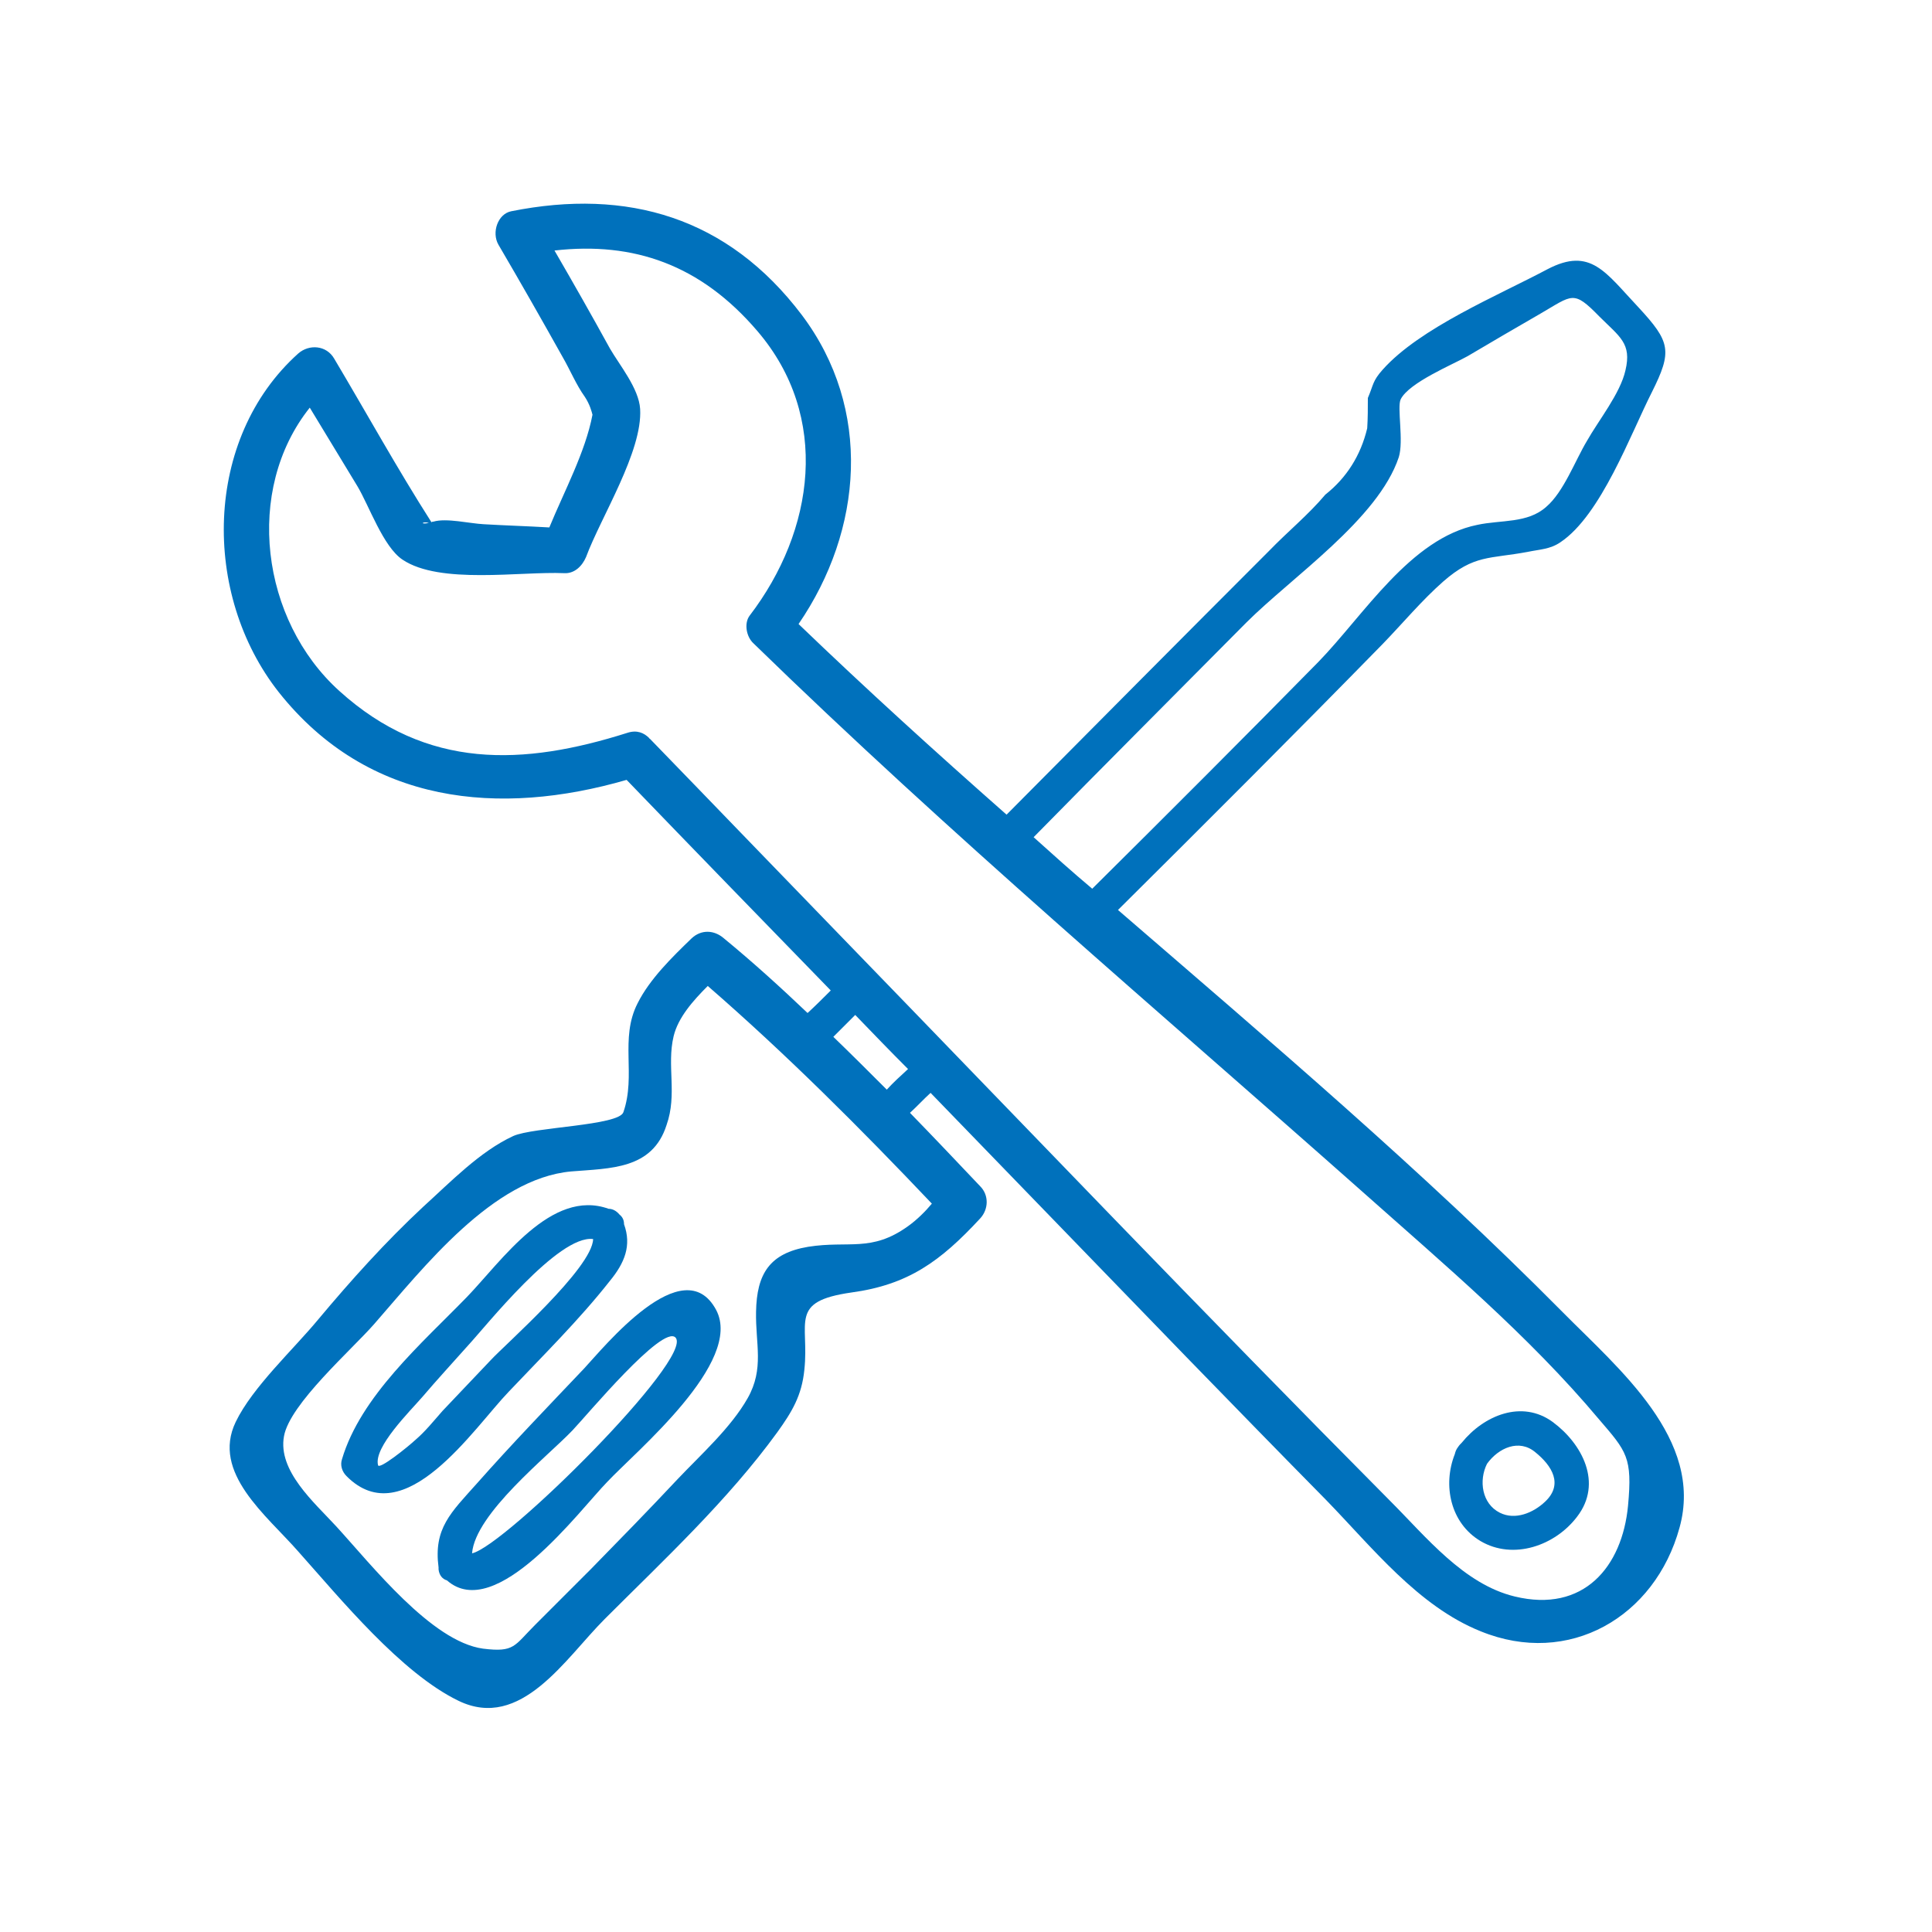 <?xml version="1.0" encoding="utf-8"?>
<!-- Generator: Adobe Illustrator 25.0.1, SVG Export Plug-In . SVG Version: 6.00 Build 0)  -->
<svg version="1.1" id="Слой_1" xmlns="http://www.w3.org/2000/svg" xmlns:xlink="http://www.w3.org/1999/xlink" x="0px" y="0px"
	 viewBox="0 0 30 30" style="enable-background:new 0 0 30 30;" xml:space="preserve">
<style type="text/css">
	.st0{fill:#0071BC;}
</style>
<g>
	<path class="st0" d="M7.9,21.61c0.53-0.56,1.09-1.11,1.57-1.72c0.23-0.28,0.34-0.55,0.22-0.88c0-0.06-0.02-0.11-0.07-0.15
		c-0.05-0.06-0.11-0.09-0.17-0.09c-0.89-0.32-1.66,0.81-2.2,1.37c-0.7,0.72-1.65,1.54-1.94,2.52c-0.03,0.09,0,0.19,0.07,0.26
		C6.28,23.83,7.36,22.17,7.9,21.61z M6.46,22.35c-0.14,0.13-0.58,0.48-0.59,0.4c-0.07-0.28,0.5-0.84,0.69-1.06
		c0.23-0.27,0.47-0.53,0.71-0.8c0.27-0.29,1.4-1.72,1.94-1.65c-0.01,0.45-1.38,1.65-1.59,1.88c-0.25,0.26-0.5,0.53-0.75,0.79
		C6.73,22.07,6.6,22.23,6.46,22.35z"/>
	<path class="st0" d="M9.07,21.25c-0.56,0.59-1.12,1.17-1.66,1.78c-0.41,0.46-0.68,0.7-0.6,1.31c0,0,0,0,0,0c0,0.01,0,0.02,0,0.03
		c0.01,0.09,0.06,0.15,0.13,0.17c0.76,0.67,2.06-1.09,2.49-1.53c0.44-0.47,2.12-1.86,1.69-2.67C10.61,19.39,9.37,20.93,9.07,21.25z
		 M7.33,24.12c0.05-0.62,1.18-1.51,1.56-1.91c0.22-0.23,1.4-1.65,1.6-1.44C10.78,21.09,7.84,24.01,7.33,24.12z"/>
	<path class="st0" d="M24.26,20.37c-2.18-2.2-4.55-4.21-6.9-6.24c1.38-1.37,2.75-2.74,4.11-4.13c0.31-0.32,0.61-0.68,0.94-0.97
		c0.48-0.42,0.72-0.35,1.31-0.46c0.19-0.04,0.35-0.04,0.51-0.15c0.63-0.42,1.09-1.68,1.42-2.33c0.32-0.64,0.29-0.78-0.21-1.32
		c-0.51-0.54-0.74-0.94-1.41-0.59c-0.77,0.41-1.98,0.91-2.56,1.56c-0.16,0.18-0.14,0.23-0.23,0.44c0,0.16,0,0.31-0.01,0.47
		c-0.1,0.42-0.32,0.77-0.65,1.03c-0.26,0.31-0.59,0.58-0.87,0.87c-1.36,1.36-2.72,2.73-4.08,4.1c-1.1-0.97-2.18-1.95-3.23-2.96
		c1-1.46,1.15-3.34,0.05-4.8c-1.15-1.52-2.71-1.97-4.51-1.61C7.73,3.32,7.63,3.61,7.74,3.8c0.34,0.58,0.67,1.16,1,1.75
		c0.11,0.19,0.21,0.43,0.34,0.61C9.16,6.28,9.19,6.4,9.2,6.44C9.09,7.02,8.76,7.63,8.53,8.19C8.19,8.17,7.85,8.16,7.51,8.14
		C7.3,8.13,6.93,8.04,6.73,8.1c-0.01,0-0.02,0-0.03,0.01C6.17,7.28,5.69,6.41,5.19,5.57C5.07,5.36,4.8,5.34,4.63,5.49
		c-1.47,1.32-1.5,3.74-0.3,5.26c1.39,1.75,3.43,1.93,5.4,1.36c1.05,1.09,2.11,2.18,3.17,3.27c-0.12,0.12-0.24,0.24-0.36,0.35
		c-0.42-0.4-0.85-0.79-1.3-1.16c-0.15-0.13-0.35-0.14-0.5,0c-0.3,0.29-0.65,0.63-0.84,1.01c-0.28,0.55-0.02,1.11-0.22,1.69
		c-0.07,0.21-1.4,0.23-1.71,0.37c-0.52,0.24-0.98,0.72-1.4,1.1c-0.58,0.54-1.12,1.14-1.63,1.75c-0.38,0.46-1.02,1.05-1.28,1.59
		c-0.38,0.79,0.48,1.45,0.97,2.01c0.66,0.74,1.6,1.89,2.49,2.32c0.97,0.47,1.66-0.66,2.27-1.27c0.92-0.92,1.91-1.84,2.68-2.9
		c0.23-0.32,0.38-0.57,0.42-0.97c0.08-0.74-0.25-1.06,0.73-1.2c0.88-0.12,1.38-0.48,2-1.15c0.13-0.14,0.14-0.36,0-0.5
		c-0.36-0.38-0.72-0.76-1.09-1.14c0.11-0.1,0.21-0.21,0.32-0.31c1.33,1.37,2.65,2.74,3.98,4.11c0.72,0.74,1.44,1.48,2.16,2.21
		c0.72,0.74,1.43,1.65,2.4,2.04c1.37,0.56,2.71-0.22,3.09-1.61C26.46,22.35,25.14,21.26,24.26,20.37z M19.35,9.67
		c0.71-0.71,2.05-1.61,2.37-2.57c0.08-0.25-0.03-0.78,0.03-0.9c0.13-0.26,0.81-0.54,1.04-0.67c0.37-0.22,0.75-0.44,1.13-0.66
		c0.5-0.29,0.51-0.37,0.91,0.04c0.32,0.32,0.51,0.42,0.41,0.84c-0.08,0.36-0.42,0.78-0.6,1.1c-0.18,0.3-0.36,0.79-0.63,1.02
		c-0.29,0.26-0.7,0.2-1.07,0.28c-1.04,0.21-1.76,1.4-2.47,2.13c-1.16,1.18-2.33,2.35-3.51,3.52c-0.31-0.26-0.61-0.53-0.91-0.8
		C17.15,11.88,18.25,10.78,19.35,9.67z M6.66,8.12C6.51,8.15,6.56,8.09,6.66,8.12L6.66,8.12z M14.1,19.04
		c-0.57,0.41-0.92,0.22-1.55,0.32c-0.6,0.1-0.8,0.42-0.81,1.01c-0.01,0.5,0.13,0.88-0.13,1.34c-0.26,0.46-0.73,0.88-1.09,1.26
		c-0.44,0.47-0.89,0.93-1.34,1.39c-0.29,0.29-0.58,0.58-0.87,0.87c-0.33,0.33-0.32,0.43-0.81,0.37c-0.8-0.11-1.73-1.3-2.28-1.9
		c-0.34-0.37-0.91-0.86-0.81-1.4c0.09-0.5,1.05-1.34,1.4-1.74c0.77-0.88,1.84-2.26,3.06-2.37c0.61-0.05,1.26-0.03,1.48-0.72
		c0.17-0.48,0-0.92,0.11-1.38c0.07-0.29,0.3-0.55,0.53-0.78c1.22,1.06,2.37,2.21,3.48,3.38C14.37,18.81,14.24,18.94,14.1,19.04z
		 M13.77,16.92c-0.28-0.28-0.55-0.55-0.83-0.82c0.11-0.11,0.23-0.23,0.34-0.34c0.27,0.28,0.54,0.56,0.82,0.84
		C13.98,16.71,13.87,16.81,13.77,16.92z M25.28,23.38c-0.09,0.95-0.69,1.67-1.76,1.41c-0.79-0.19-1.38-0.93-1.93-1.48
		c-2.88-2.9-5.7-5.85-8.54-8.78c-0.99-1.02-1.97-2.04-2.96-3.06c0,0-0.01,0-0.01-0.01c-0.08-0.08-0.19-0.13-0.34-0.08
		c-1.61,0.51-3.11,0.58-4.47-0.65c-1.22-1.1-1.48-3.12-0.46-4.4C5.06,6.74,5.3,7.14,5.55,7.55c0.18,0.3,0.4,0.94,0.7,1.14
		c0.58,0.39,1.83,0.18,2.51,0.21C8.92,8.91,9.04,8.79,9.1,8.65c0.23-0.62,0.88-1.64,0.84-2.3C9.92,6.03,9.62,5.67,9.47,5.41
		C9.19,4.9,8.9,4.39,8.61,3.89c1.23-0.14,2.27,0.22,3.15,1.25c1.14,1.33,0.89,3.1-0.12,4.42c-0.09,0.12-0.05,0.33,0.06,0.43
		c3.04,2.96,6.28,5.7,9.45,8.51c1.27,1.13,2.59,2.24,3.68,3.54C25.26,22.54,25.35,22.63,25.28,23.38z"/>
	<path class="st0" d="M24.11,22.08c-0.48-0.35-1.07-0.1-1.41,0.32c-0.02,0.02-0.04,0.04-0.06,0.07c-0.03,0.04-0.04,0.07-0.05,0.11
		c-0.19,0.48-0.07,1.07,0.4,1.35c0.51,0.3,1.16,0.07,1.5-0.38C24.89,23.03,24.57,22.42,24.11,22.08z M23.99,23.32
		c-0.18,0.17-0.46,0.29-0.7,0.17c-0.28-0.14-0.33-0.5-0.2-0.76c0.18-0.25,0.5-0.39,0.75-0.18C24.1,22.76,24.28,23.05,23.99,23.32z"
		/>
</g>
</svg>
